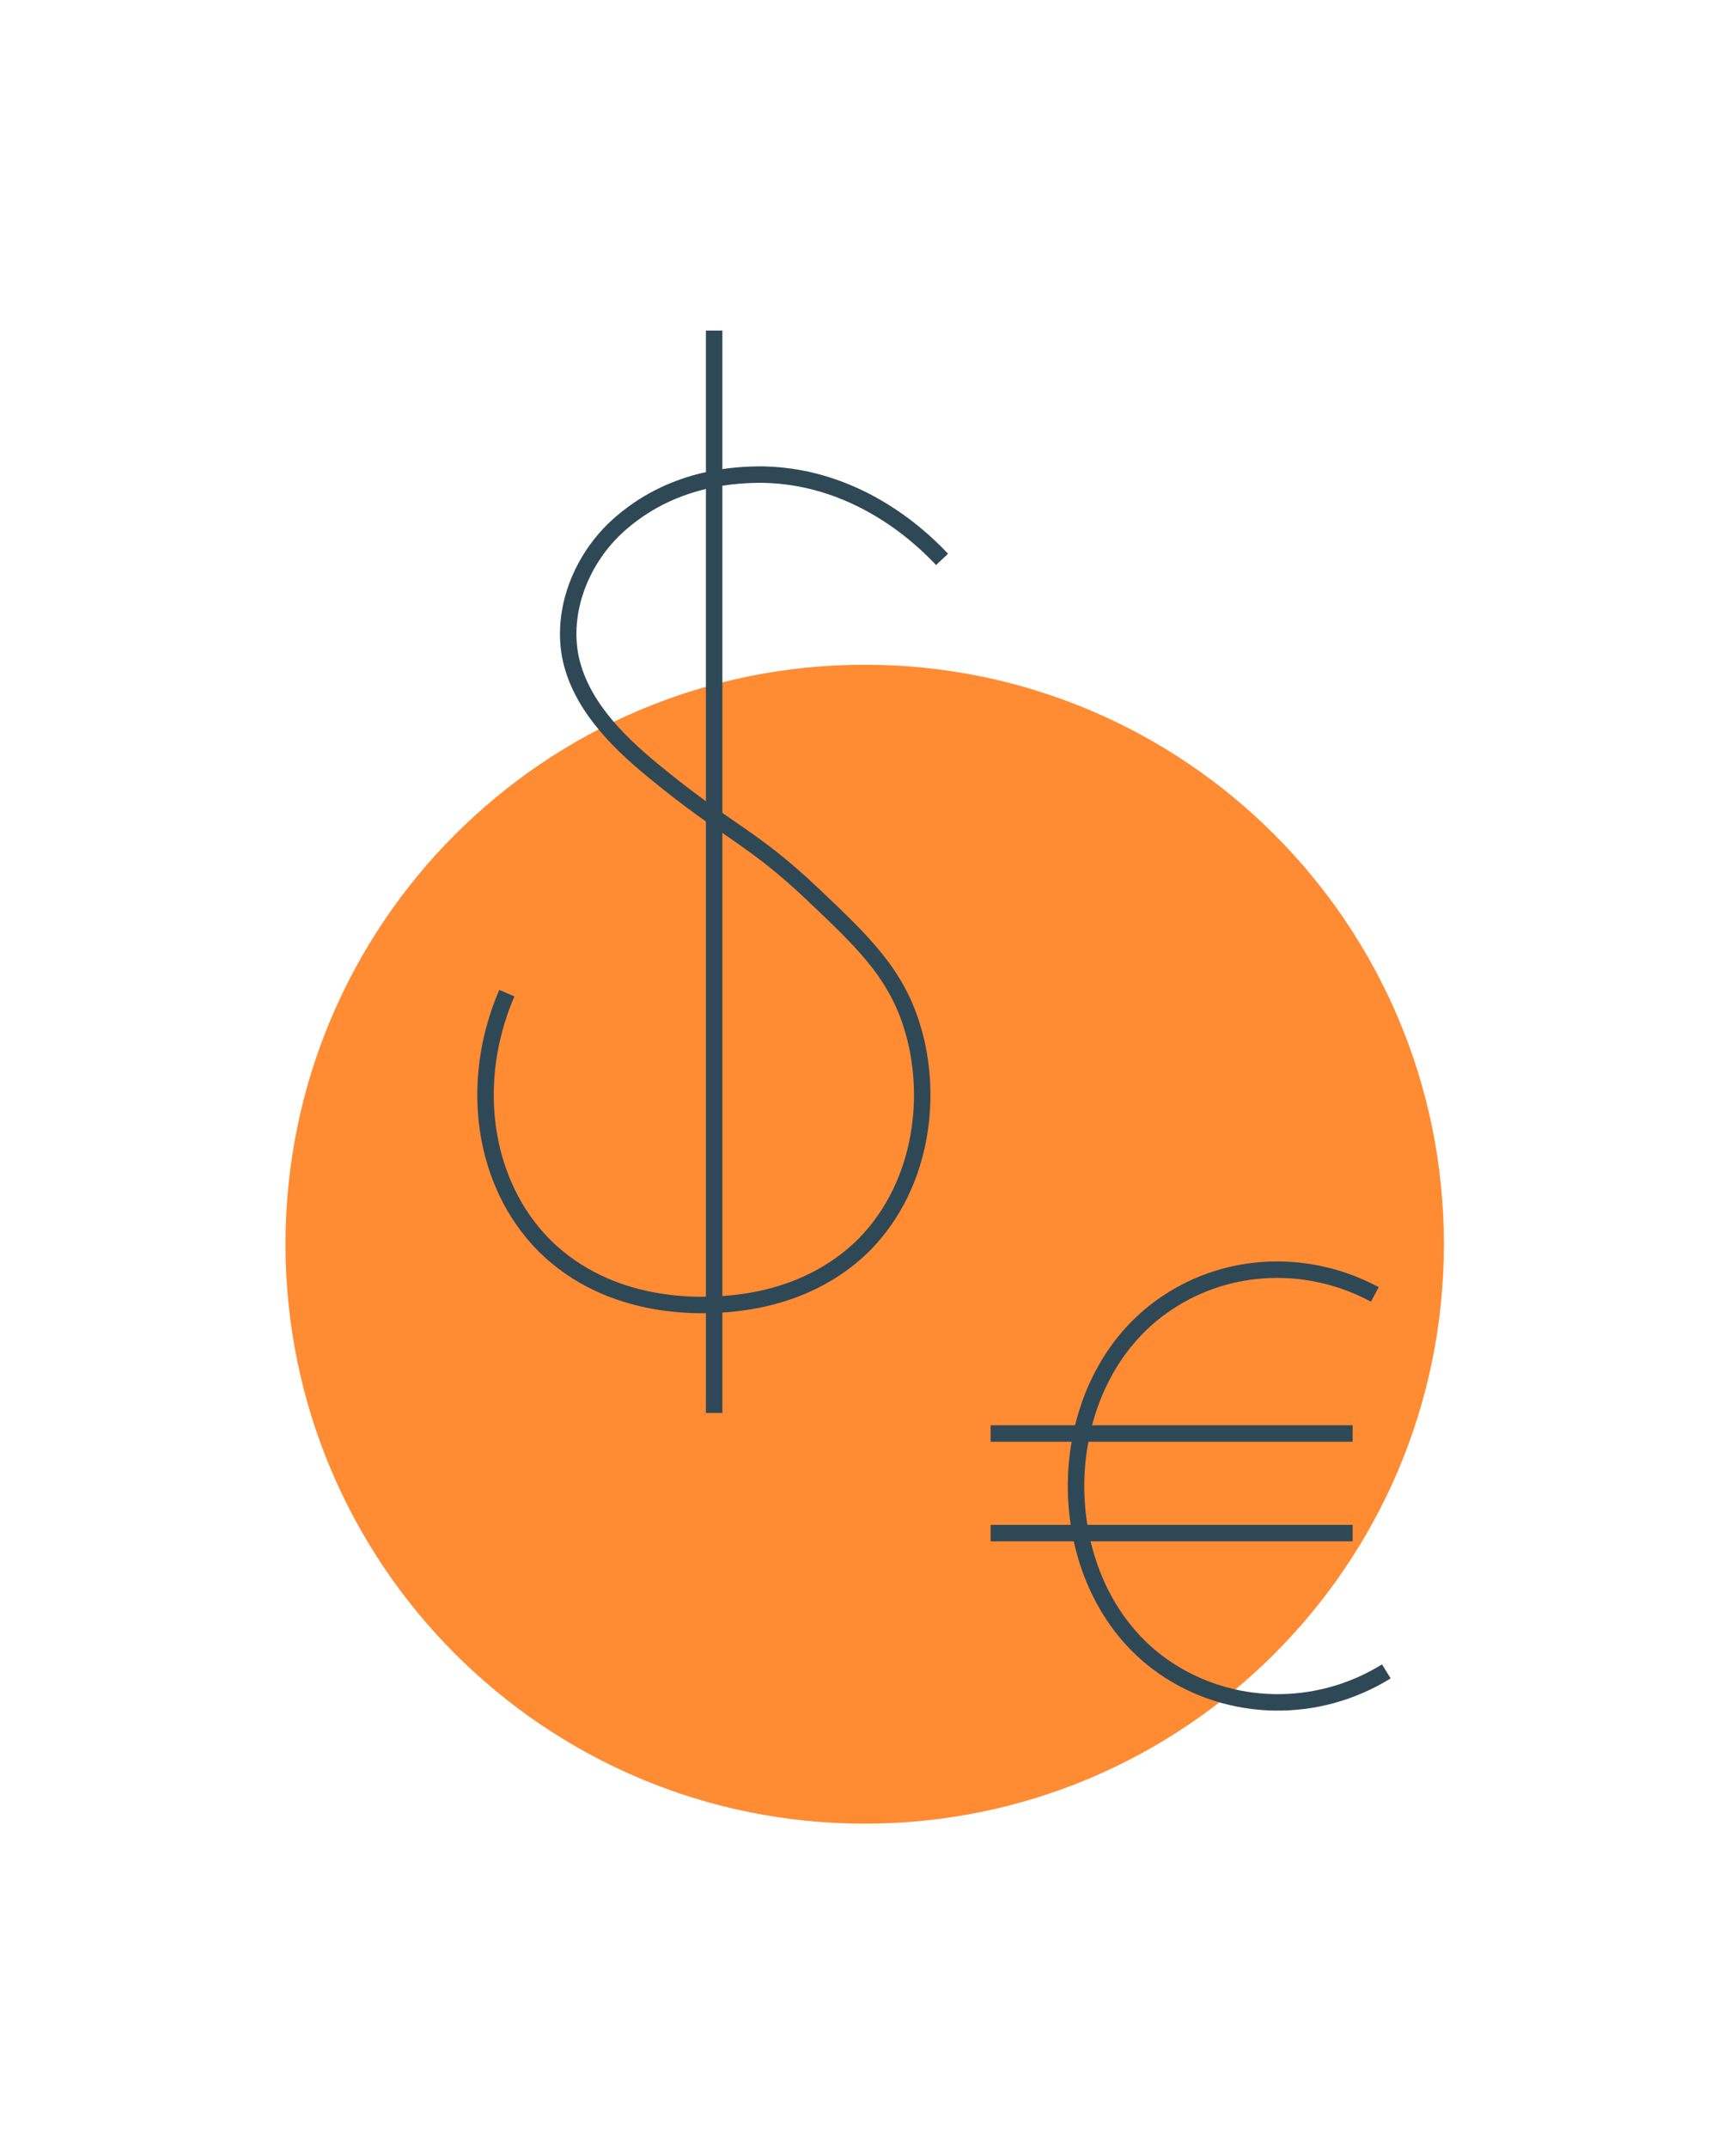 <?xml version="1.0" encoding="UTF-8"?>
<svg xmlns="http://www.w3.org/2000/svg" width="211" height="261" viewBox="0 0 211 261" fill="none">
  <path d="M105.1 221.56C143.981 221.56 175.5 190.041 175.5 151.16C175.5 112.279 143.981 80.76 105.1 80.76C66.219 80.76 34.7 112.279 34.7 151.16C34.7 190.041 66.219 221.56 105.1 221.56Z" fill="#FF8B33"></path>
  <path d="M114.5 67.96C112.7 66.06 104.8 57.86 92.7 57.66C89.7 57.66 82.2 57.86 75.7 63.36C71 67.26 68.2 73.66 69.3 79.66C70.4 85.36 74.8 89.86 79.3 93.56C88.5 101.16 91.2 101.46 98.8 108.66C104.7 114.26 108.9 118.16 110.9 124.86C113.3 132.66 112.4 143.66 105.1 151.16C99.2 157.06 91.9 158.06 89 158.36C85.2 158.76 74.2 159.26 66.2 151.36C58.7 143.86 56.9 131.56 61.6 120.66" stroke="#2F4856" stroke-width="2" stroke-miterlimit="10"></path>
  <path d="M86.8 40.16V171.66" stroke="#2F4856" stroke-width="2" stroke-miterlimit="10"></path>
  <path d="M167.1 157.26C159.1 152.96 149.4 153.26 141.9 158.26C127.2 167.96 127.1 192.66 141.5 202.56C149.5 208.06 160.1 208.26 168.5 203.06" stroke="#2F4856" stroke-width="2" stroke-miterlimit="10"></path>
  <path d="M120.4 174.16H164.4" stroke="#2F4856" stroke-width="2" stroke-miterlimit="10"></path>
  <path d="M120.4 186.26H164.4" stroke="#2F4856" stroke-width="2" stroke-miterlimit="10"></path>
</svg>
